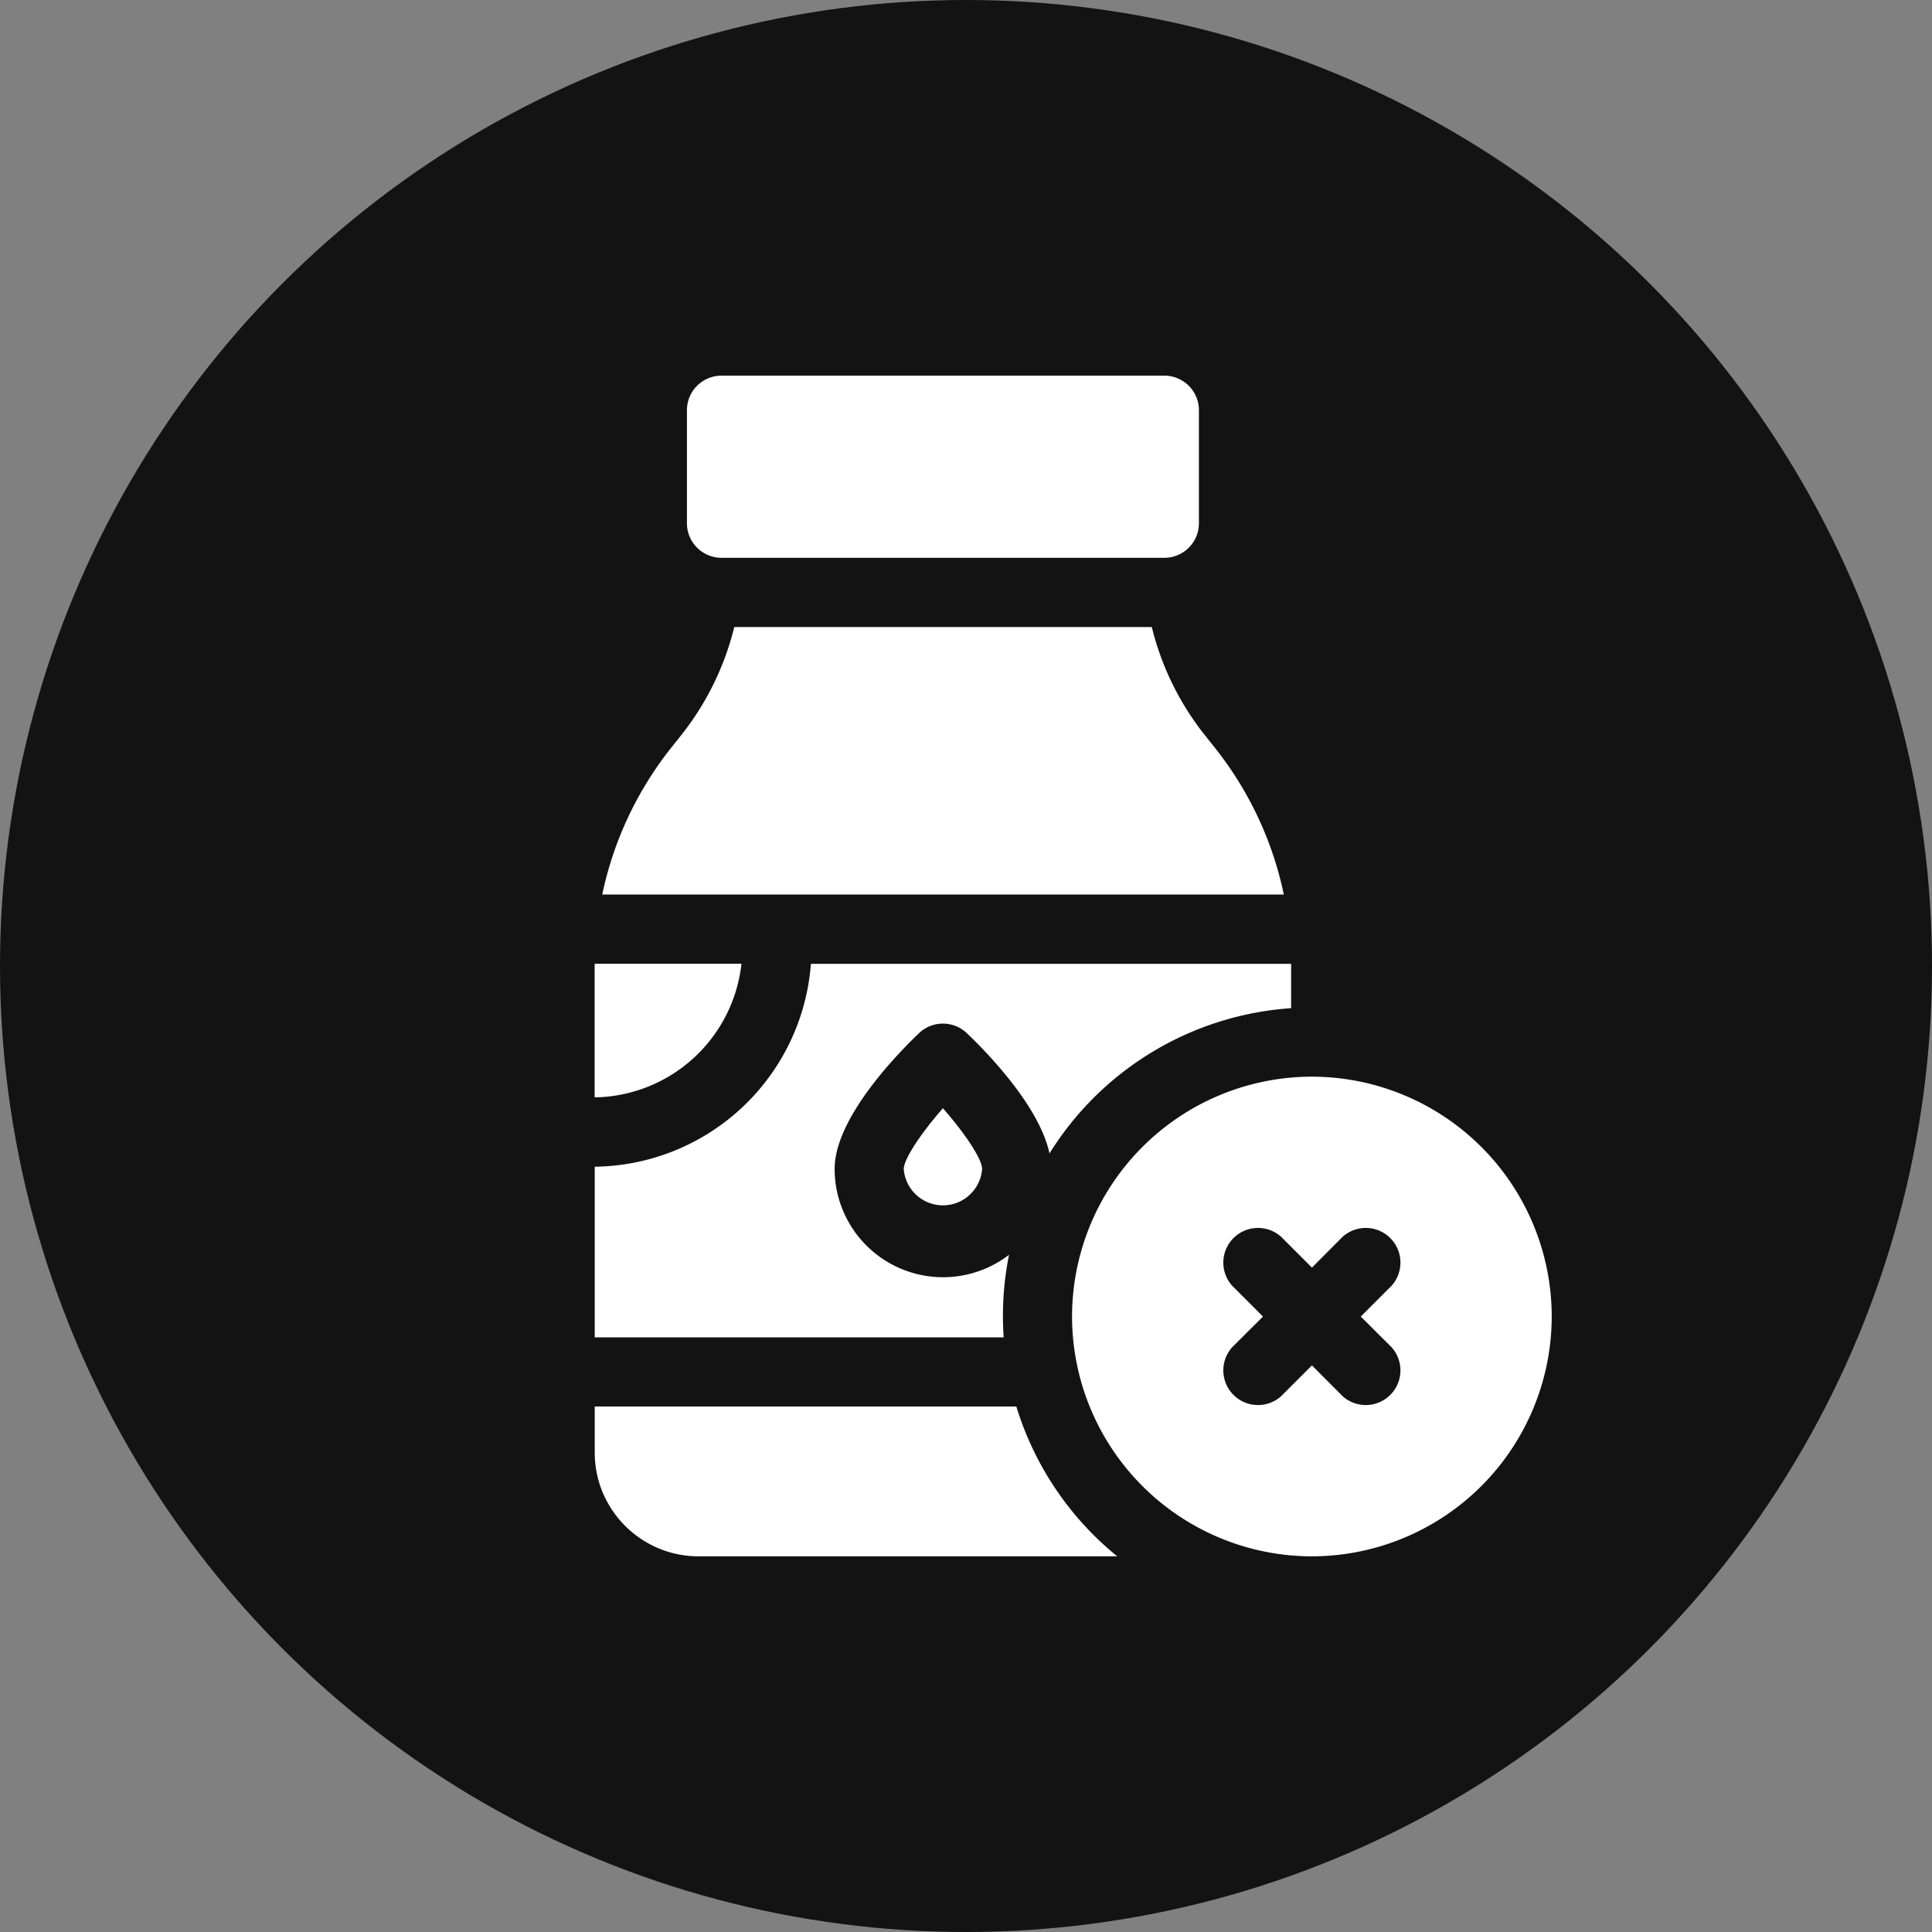<svg width="18" height="18" viewBox="0 0 18 18" fill="none" xmlns="http://www.w3.org/2000/svg">
    <rect x="0" y="0" width="18" height="18" fill="#808080" stroke="none"/>
    <circle cx="9" cy="9" r="9" fill="#131313"/>
    <g clip-path="url(#2pfsw65r6a)" fill="#fff">
        <path d="M6.723 5.197h4.125a.322.322 0 0 0 .322-.322V3.822a.322.322 0 0 0-.322-.322H6.723a.322.322 0 0 0-.323.322v1.053c0 .178.145.322.323.322zM6.908 8.979H5.54v1.245A1.398 1.398 0 0 0 6.908 8.98zM11.315 6.962l-.086-.108a2.624 2.624 0 0 1-.498-1.012h-3.89c-.09.367-.26.714-.498 1.012l-.086.108a3.28 3.28 0 0 0-.646 1.372h6.35a3.274 3.274 0 0 0-.646-1.372z"/>
        <path d="M9.402 11.69a1.01 1.01 0 0 1-1.626-.799c0-.481.603-1.09.787-1.266a.323.323 0 0 1 .444 0c.167.159.674.67.771 1.121a2.881 2.881 0 0 1 2.251-1.353V8.98H7.555a2.044 2.044 0 0 1-2.014 1.89v1.59h3.81a2.887 2.887 0 0 1 .05-.77zM9.468 13.104H5.541v.43c0 .532.434.966.967.966h3.901a2.886 2.886 0 0 1-.94-1.396z"/>
        <path d="M8.42 10.891a.366.366 0 0 0 .73 0c0-.093-.16-.332-.365-.566-.205.234-.364.473-.365.566zM12.223 10.031a2.237 2.237 0 0 0-2.235 2.235 2.237 2.237 0 0 0 2.235 2.234 2.237 2.237 0 0 0 2.234-2.234 2.237 2.237 0 0 0-2.234-2.235zm.743 2.522a.323.323 0 0 1-.456.456l-.287-.288-.288.288a.323.323 0 0 1-.456-.456l.288-.287-.288-.288a.323.323 0 0 1 .456-.456l.288.288.287-.288a.323.323 0 0 1 .456.456l-.288.288.288.287z"/>
    </g>
    <defs>
        <clipPath id="2pfsw65r6a">
            <path fill="#fff" transform="translate(4.5 3.5)" d="M0 0h11v11H0z"/>
        </clipPath>
    </defs>
</svg>
